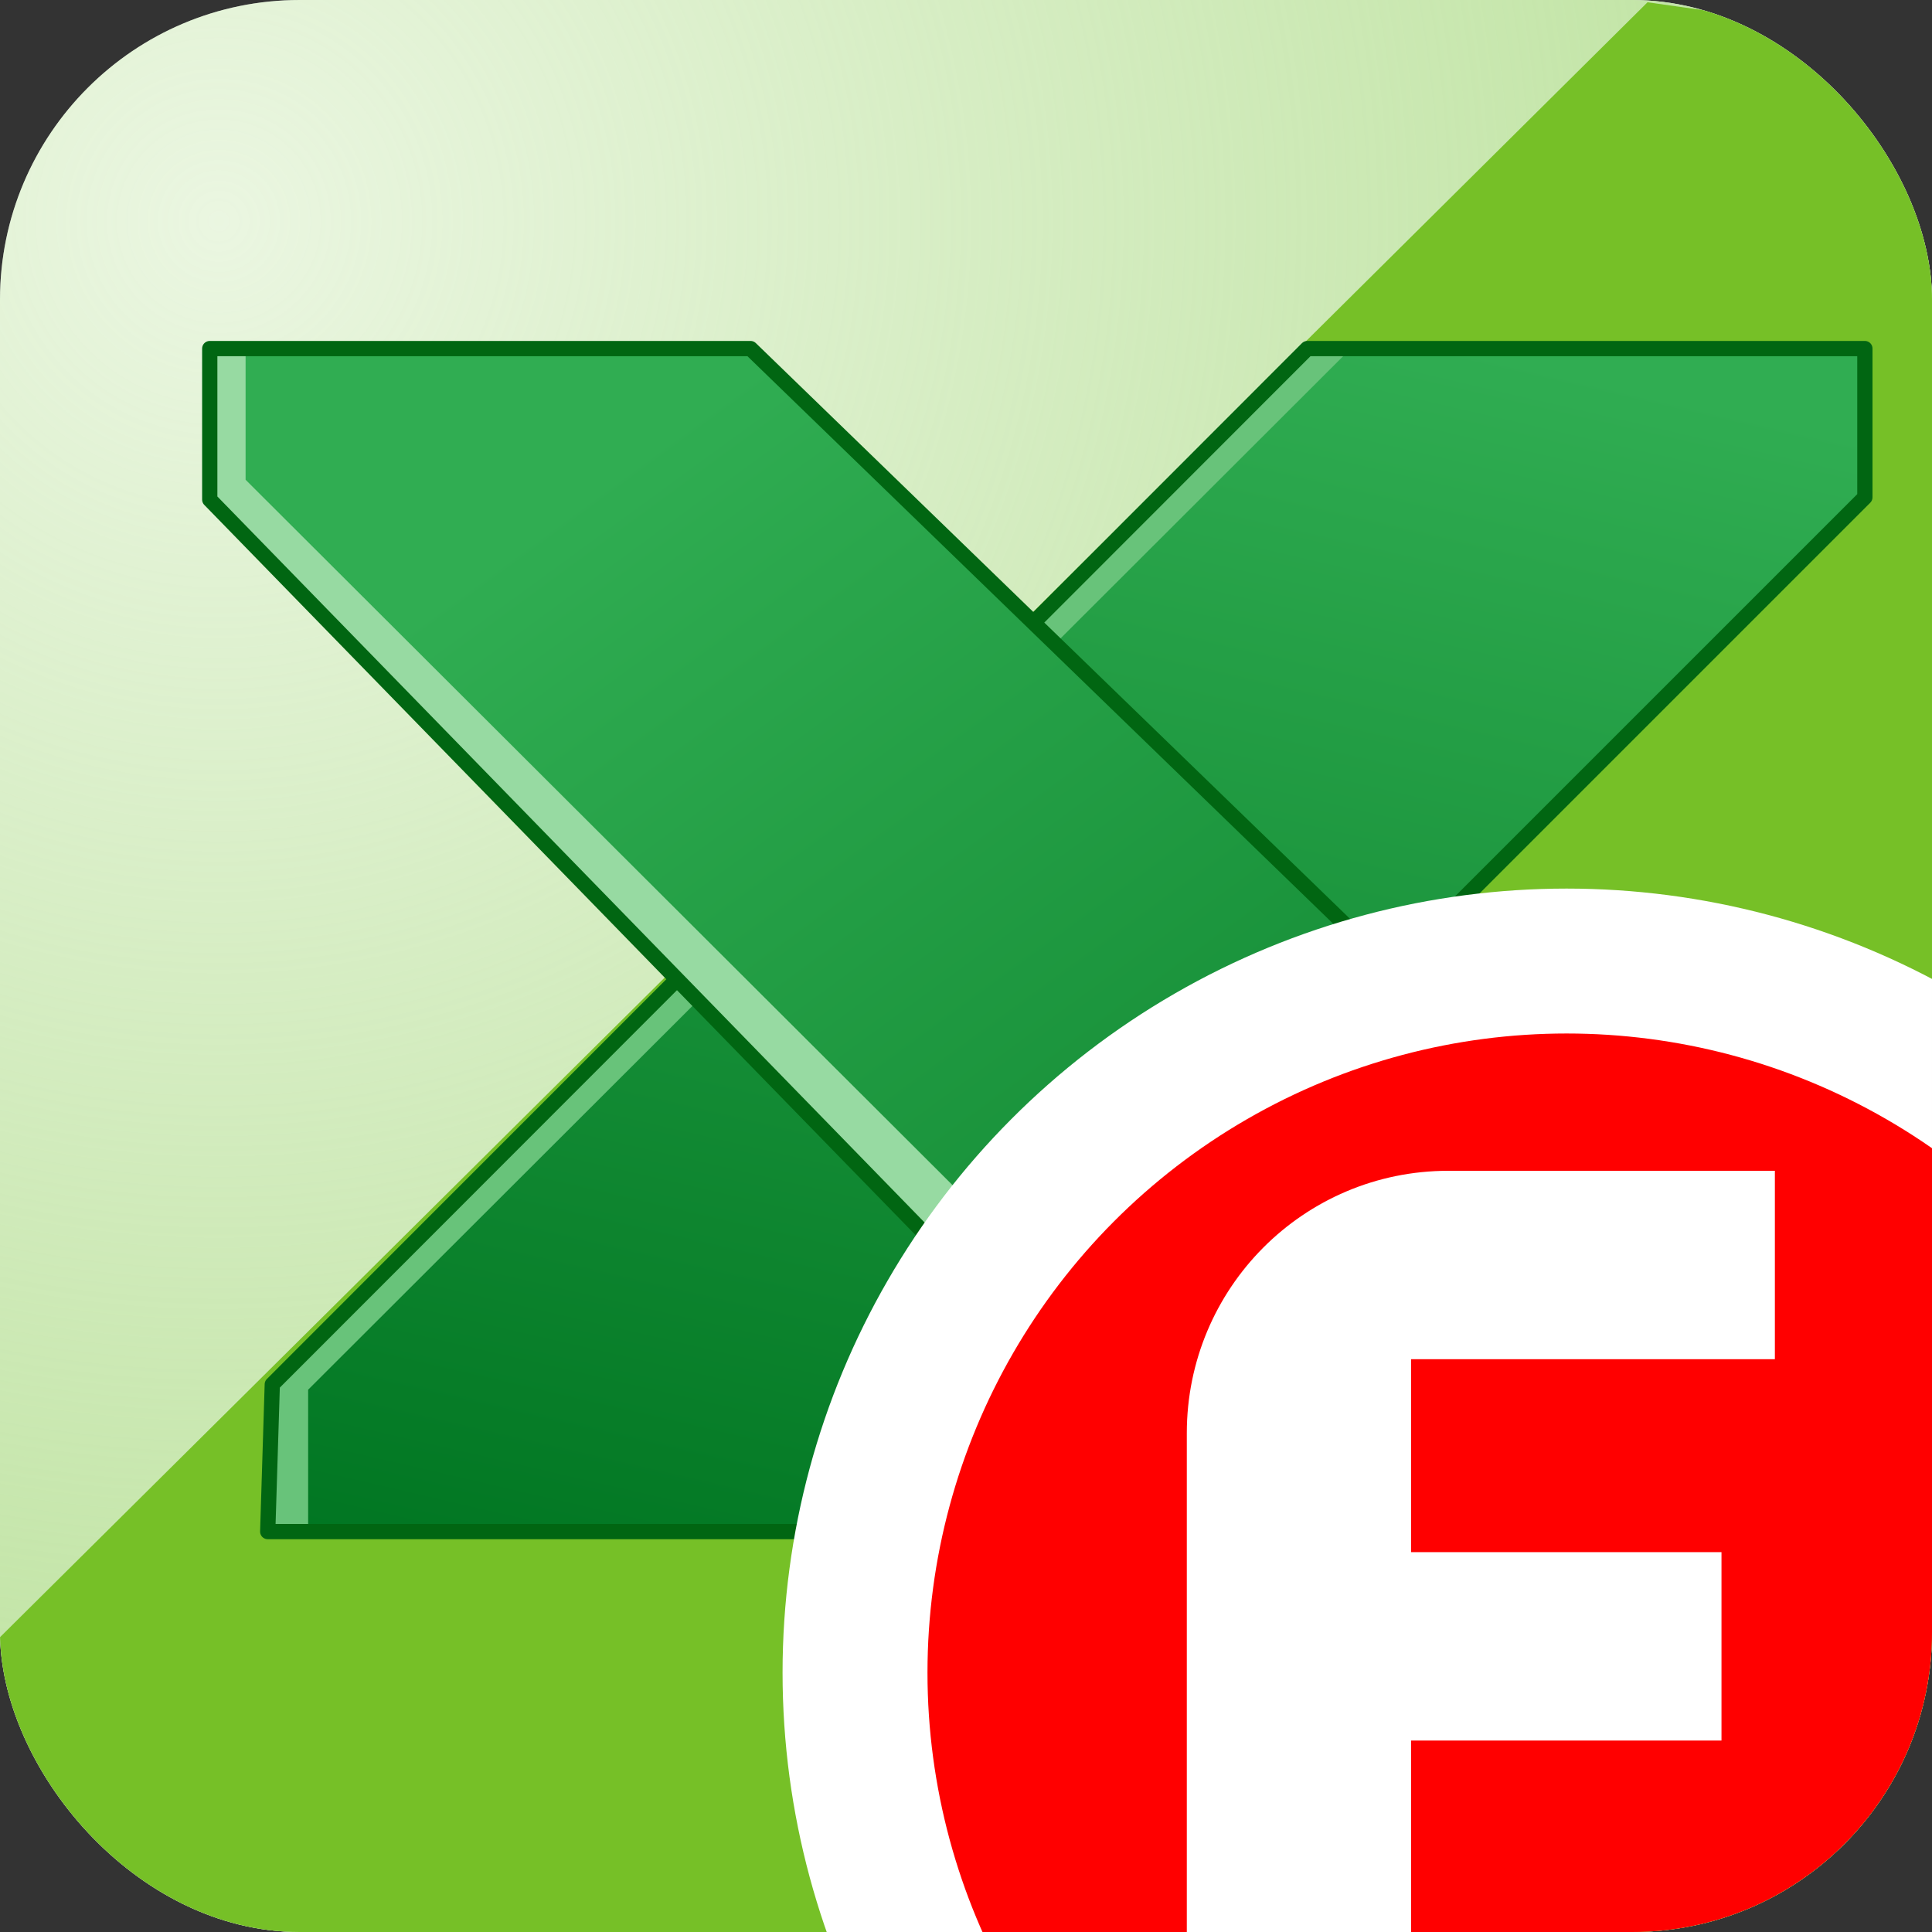 <svg xmlns="http://www.w3.org/2000/svg" xmlns:xlink="http://www.w3.org/1999/xlink" viewBox="0 0 253.3 253.3"><rect x="0" y="0" width="253.3" height="253.3" fill="#333333" stroke="none"/><defs><linearGradient id="a" x1="117" y1="222.5" x2="159.9" y2="37.6" gradientUnits="userSpaceOnUse"><stop offset="0" stop-color="#007521"/><stop offset="1" stop-color="#30ad52"/></linearGradient><linearGradient id="d" x1="220.6" y1="243" x2="85.2" y2="57.8" xlink:href="#a"/><radialGradient id="c" cx="28.7" cy="29" fx="28.7" fy="29" r="237.9" gradientUnits="userSpaceOnUse"><stop offset="0" stop-color="#bae19a" stop-opacity=".3"/><stop offset="1" stop-color="#bae19a"/></radialGradient><clipPath id="b"><rect width="253.3" height="253.3" rx="39.3" ry="39.3" fill="none"/></clipPath></defs><g clip-path="url(#b)"><path fill="#fff" d="M-11.8-10.6h290.6v285.4H-11.8z"/><path fill="url(#c)" d="M-11.8-10.6h290.6v285.4H-11.8z"/><path fill="#76c027" d="M216 .3-6.3 220.9v31l11.2 18 265.6-10.5L267 7.5z"/><path fill="url(#a)" d="M244.5 45.7v19.5L108.9 200.8H35.1l.6-19.3L171.4 45.7z"/><path fill="#68c37a" d="M177.1 45.7 40.4 182.2v18.6h-5.3l.6-19.3L171.4 45.7z"/><path fill="none" stroke="#016612" stroke-linecap="round" stroke-linejoin="round" stroke-width="2" d="M244.5 45.7v19.5L108.9 200.8H35.1l.6-19.3L171.4 45.7z"/><path fill="url(#d)" d="m240.1 200.8-69.9-.2h-11.1L27.5 65.5V45.7h70.9L240 182.9z"/><path fill="#97daa2" d="M170.2 200.6h-11.1L27.5 65.5V45.7h4.7v17.2z"/><path fill="none" stroke="#016612" stroke-linecap="round" stroke-linejoin="round" stroke-width="2" d="m240.1 200.8-69.9-.2h-11.1L27.5 65.5V45.7h70.9L240 182.9z"/><circle cx="205.4" cy="219.3" r="93.3" fill="red" stroke="#fff" stroke-miterlimit="10" stroke-width="19"/><path d="M155.6 273.6v-85.7c0-19 15.3-34.4 34.3-34.4h42.8v24.7H185v25.3h40.7v24.7H185v45.4z" fill="#fff"/></g></svg>